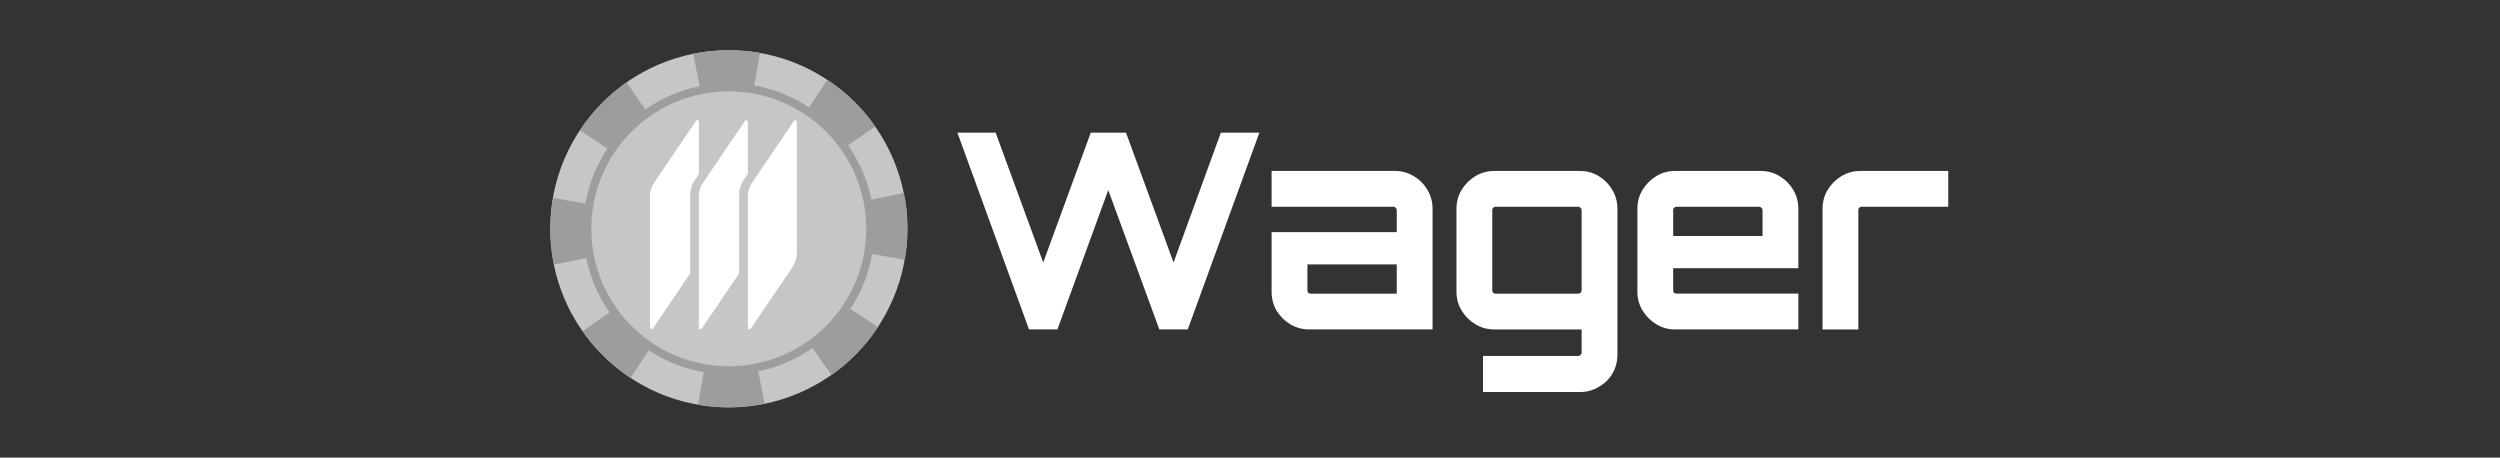 <svg width="224" height="41" viewBox="0 0 224 41" fill="none" xmlns="http://www.w3.org/2000/svg">
<rect x="0" y="0" width="224" height="41" fill="#333333" stroke="none"/>
<path d="M81.299 20.5C81.299 29.337 74.136 36.5 65.3 36.5C56.463 36.5 49.3 29.337 49.3 20.5C49.3 11.664 56.463 4.5 65.3 4.5C74.136 4.5 81.299 11.664 81.299 20.5Z" fill="#C6C6C6"/>
<path fill-rule="evenodd" clip-rule="evenodd" d="M62.107 4.827C64.079 4.421 66.109 4.393 68.091 4.743L67.481 8.21C65.935 7.937 64.352 7.959 62.814 8.275L62.108 4.827H62.107ZM68.525 36.173C66.553 36.578 64.523 36.607 62.541 36.256L63.151 32.79C64.698 33.063 66.281 33.041 67.819 32.725L68.524 36.173H68.525Z" fill="#9D9D9D"/>
<path fill-rule="evenodd" clip-rule="evenodd" d="M80.989 17.291C81.394 19.263 81.423 21.293 81.072 23.275L77.606 22.665C77.879 21.119 77.856 19.536 77.541 17.998L80.989 17.292V17.291ZM49.643 23.708C49.238 21.737 49.209 19.707 49.56 17.725L53.026 18.335C52.753 19.881 52.775 21.464 53.091 23.002L49.643 23.708V23.708Z" fill="#9D9D9D"/>
<path fill-rule="evenodd" clip-rule="evenodd" d="M56.502 33.851C54.821 32.744 53.366 31.329 52.212 29.68L55.095 27.66C55.995 28.946 57.131 30.051 58.442 30.914L56.503 33.852L56.502 33.851ZM74.13 7.149C75.81 8.256 77.266 9.672 78.42 11.321L75.537 13.34C74.637 12.054 73.502 10.95 72.191 10.086L74.13 7.149Z" fill="#9D9D9D"/>
<path fill-rule="evenodd" clip-rule="evenodd" d="M51.965 11.687C53.072 10.006 54.488 8.55 56.136 7.396L58.156 10.279C56.87 11.179 55.766 12.314 54.902 13.625L51.965 11.687ZM78.667 29.314C77.56 30.994 76.144 32.45 74.496 33.604L72.476 30.721C73.762 29.821 74.867 28.686 75.73 27.375L78.668 29.313L78.667 29.314Z" fill="#9D9D9D"/>
<path d="M65.3 33.179C72.302 33.179 77.979 27.503 77.979 20.5C77.979 13.498 72.302 7.821 65.3 7.821C58.297 7.821 52.621 13.498 52.621 20.5C52.621 27.503 58.297 33.179 65.3 33.179Z" stroke="#9D9D9D" stroke-width="0.725"/>
<path d="M67.007 29.232C67.007 29.564 67.158 29.611 67.344 29.336L71.06 23.846C71.247 23.571 71.398 23.078 71.398 22.745V11.049C71.398 10.716 71.247 10.67 71.06 10.945L67.344 16.435C67.158 16.71 67.007 17.203 67.007 17.536V29.232Z" fill="white"/>
<path fill-rule="evenodd" clip-rule="evenodd" d="M62.953 29.336C62.767 29.611 62.616 29.564 62.616 29.232V17.536C62.616 17.203 62.767 16.711 62.953 16.435L66.669 10.945C66.856 10.67 67.007 10.716 67.007 11.049V15.584L66.566 16.234C66.38 16.509 66.229 17.002 66.229 17.335V24.496L62.953 29.336Z" fill="white"/>
<path fill-rule="evenodd" clip-rule="evenodd" d="M58.573 29.326C58.387 29.601 58.236 29.554 58.236 29.222V17.525C58.236 17.193 58.387 16.7 58.573 16.425L62.289 10.935C62.476 10.66 62.627 10.706 62.627 11.038V15.574L62.186 16.224C62 16.499 61.849 16.992 61.849 17.325V24.486L58.573 29.326Z" fill="white"/>
<path d="M163.299 29.517V18.695C163.299 18.075 163.454 17.512 163.765 17.006C164.074 16.5 164.482 16.092 164.988 15.782C165.511 15.472 166.074 15.317 166.678 15.317H174.562V18.525H166.8C166.719 18.525 166.645 18.557 166.58 18.622C166.531 18.671 166.506 18.736 166.506 18.818V29.518H163.299V29.517Z" fill="white"/>
<path d="M150.089 29.517C149.469 29.517 148.906 29.362 148.4 29.052C147.894 28.741 147.486 28.333 147.176 27.827C146.865 27.321 146.71 26.758 146.71 26.138V18.695C146.71 18.075 146.865 17.512 147.176 17.006C147.486 16.5 147.894 16.092 148.4 15.782C148.906 15.472 149.469 15.317 150.089 15.317H157.753C158.373 15.317 158.936 15.472 159.442 15.782C159.964 16.093 160.372 16.5 160.667 17.006C160.977 17.512 161.132 18.075 161.132 18.695V24.033H149.918V26.016C149.918 26.098 149.943 26.171 149.991 26.236C150.057 26.285 150.13 26.309 150.212 26.309H161.132V29.517H150.089ZM149.918 21.144H157.924V18.818C157.924 18.736 157.891 18.671 157.826 18.622C157.777 18.557 157.712 18.524 157.631 18.524H150.212C150.13 18.524 150.057 18.557 149.991 18.622C149.943 18.671 149.918 18.736 149.918 18.818V21.144Z" fill="white"/>
<path d="M132.875 35.124V31.892H141.42C141.501 31.892 141.566 31.86 141.615 31.794C141.681 31.745 141.714 31.68 141.714 31.599V29.518H133.878C133.275 29.518 132.711 29.363 132.189 29.052C131.683 28.742 131.275 28.334 130.965 27.828C130.655 27.322 130.5 26.759 130.5 26.139V18.696C130.5 18.076 130.655 17.513 130.965 17.007C131.275 16.501 131.683 16.093 132.189 15.783C132.711 15.472 133.275 15.318 133.878 15.318H141.566C142.187 15.318 142.75 15.472 143.256 15.783C143.762 16.093 144.162 16.501 144.456 17.007C144.766 17.513 144.921 18.076 144.921 18.696V31.746C144.921 32.382 144.774 32.954 144.48 33.46C144.187 33.966 143.778 34.366 143.256 34.66C142.75 34.97 142.187 35.125 141.566 35.125H132.875V35.124ZM134.001 26.31H141.42C141.501 26.31 141.566 26.286 141.615 26.237C141.681 26.171 141.714 26.098 141.714 26.017V18.818C141.714 18.737 141.681 18.671 141.615 18.622C141.566 18.557 141.501 18.525 141.42 18.525H134.001C133.92 18.525 133.846 18.557 133.78 18.622C133.732 18.671 133.707 18.737 133.707 18.818V26.017C133.707 26.098 133.732 26.171 133.78 26.237C133.846 26.286 133.92 26.31 134.001 26.31Z" fill="white"/>
<path d="M117.315 29.517C116.695 29.517 116.124 29.362 115.601 29.052C115.095 28.742 114.687 28.333 114.377 27.827C114.083 27.321 113.936 26.758 113.936 26.138V20.801H125.15V18.818C125.15 18.736 125.117 18.671 125.052 18.622C125.003 18.557 124.938 18.524 124.856 18.524H113.936V15.316H124.978C125.599 15.316 126.162 15.471 126.668 15.782C127.19 16.092 127.598 16.5 127.892 17.006C128.202 17.512 128.357 18.075 128.357 18.695V29.517H117.315V29.517ZM117.437 26.31H125.15V23.69H117.144V26.017C117.144 26.098 117.168 26.171 117.217 26.237C117.282 26.285 117.356 26.31 117.437 26.31Z" fill="white"/>
<path d="M92.198 29.517L85.784 11.889H89.211L93.472 23.519L97.732 11.889H100.89L105.151 23.519L109.387 11.889H112.839L106.424 29.517H103.877L99.299 17.03L94.745 29.517H92.199H92.198Z" fill="white"/>
</svg>
